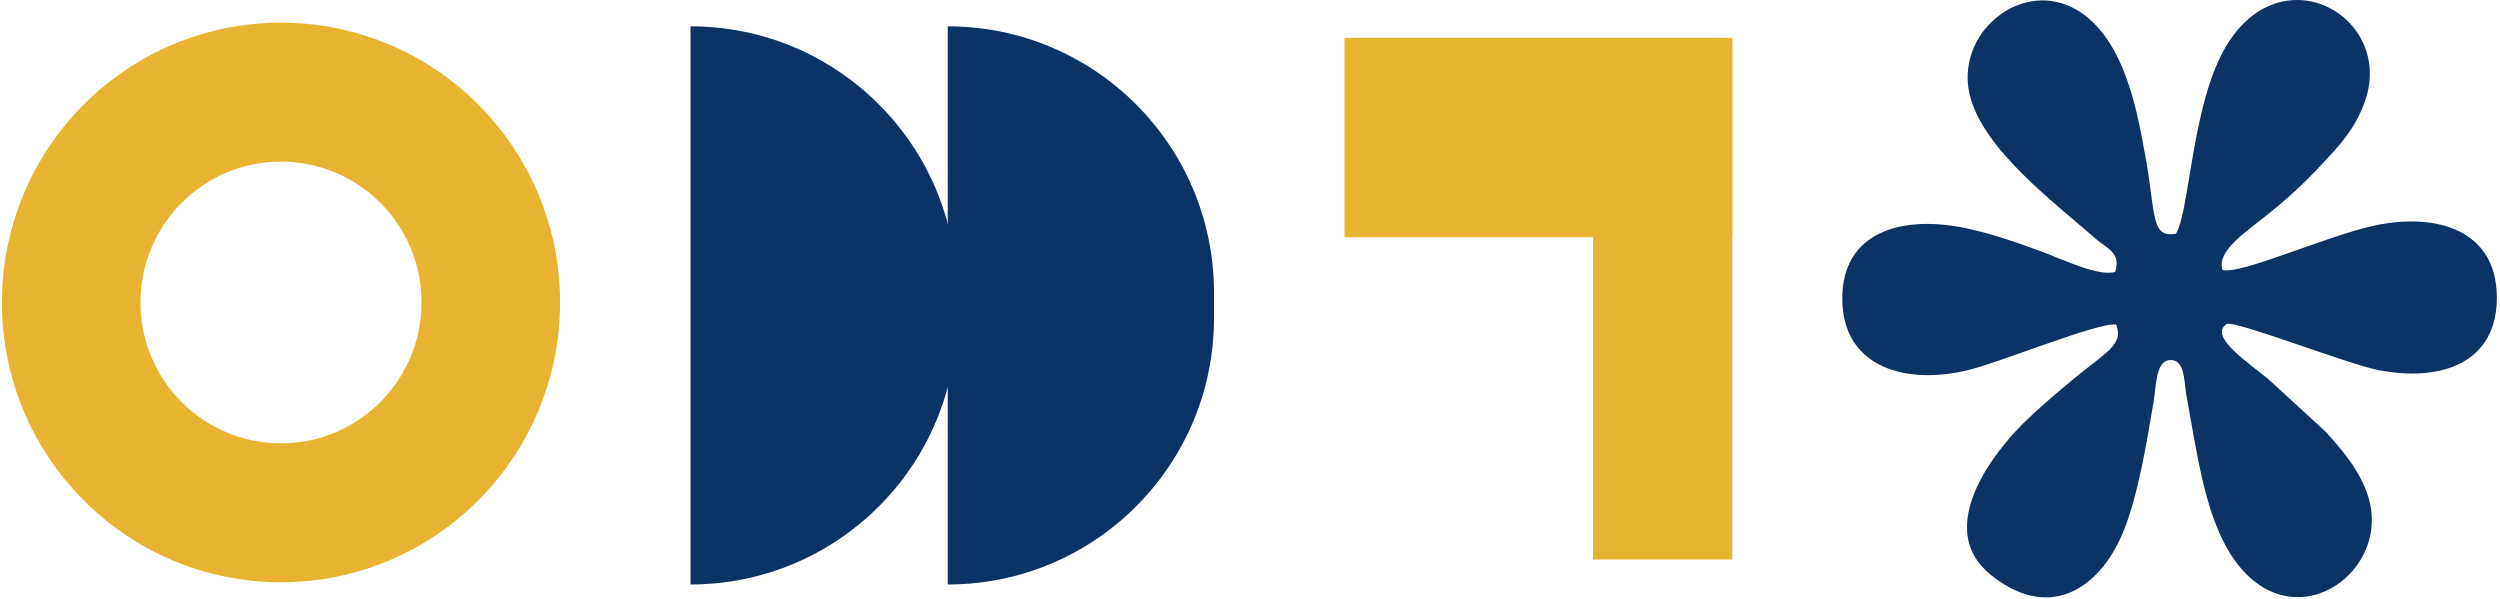 <svg width="359" height="86" viewBox="0 0 359 86" fill="none" xmlns="http://www.w3.org/2000/svg">
<path fill-rule="evenodd" clip-rule="evenodd" d="M60.529 43.435C60.529 32.261 51.495 23.204 40.35 23.204C29.206 23.204 20.171 32.261 20.171 43.435C20.171 54.608 29.206 63.666 40.35 63.666C51.495 63.666 60.529 54.608 60.529 43.435ZM80.424 43.435C80.424 21.245 62.483 3.258 40.35 3.258C18.218 3.258 0.276 21.245 0.276 43.435C0.276 65.624 18.218 83.612 40.35 83.612C62.483 83.612 80.424 65.624 80.424 43.435Z" fill="#E8B331"/>
<path d="M99.16 3.781C120.276 3.781 137.393 20.898 137.393 42.014V45.696C137.393 66.812 120.276 83.93 99.16 83.93V3.781Z" fill="#0B3364"/>
<path d="M136.097 3.781C157.213 3.781 174.33 20.899 174.33 42.014V45.696C174.33 66.812 157.213 83.93 136.097 83.93V3.781Z" fill="#0B3364"/>
<rect width="74.448" height="19.992" transform="matrix(4.37114e-08 -1 -1 -4.37114e-08 248.758 80.354)" fill="#E8B331"/>
<rect width="28.634" height="55.693" transform="matrix(4.37114e-08 -1 -1 -4.37114e-08 248.758 34.063)" fill="#E8B331"/>
<path fill-rule="evenodd" clip-rule="evenodd" d="M303.881 46.609C305.005 49.508 302.432 50.545 297.678 54.484C294.896 56.789 291.654 59.553 289.441 61.929C285.642 66.01 278.06 76.192 285.832 82.512C294.206 89.322 301.406 84.586 304.768 76.677C307.013 71.398 308.224 63.703 309.26 57.697C309.597 55.739 309.549 52.028 311.377 51.733C313.775 51.347 313.611 54.695 313.956 56.707C314.326 58.865 314.737 61.146 315.125 63.272C315.907 67.543 316.831 71.984 318.376 75.769C325.958 94.343 343.709 83.484 340.121 71.464C338.94 67.506 335.967 64.18 333.919 61.956L325.744 54.45C323.3 52.379 316.89 48.251 319.825 46.494C321.596 46.218 337.18 52.285 341.489 53.133C350.692 54.944 358.708 52.026 358.547 42.476C358.389 33.083 350.016 30.539 341.203 32.345C334.401 33.739 321.71 39.505 319.152 38.771C318.298 36.093 322.241 33.509 325.633 30.801C328.515 28.501 331.157 26.049 333.577 23.432C335.876 20.946 338.212 18.537 339.618 14.513C344.053 1.824 325.964 -7.79 318.484 8.927C314.681 17.427 314.298 30.511 312.468 33.569C308.826 34.181 309.582 30.838 308.114 22.65C307.314 18.191 306.53 14.066 304.918 10.073C297.542 -8.19 280.091 1.934 282.845 13.59C284.696 21.424 295.069 29.127 301.057 34.379C302.528 35.669 304.64 36.282 303.729 39.043C301.373 39.791 295.86 37.095 293.234 36.142C289.657 34.844 286.093 33.555 282.149 32.741C273.185 30.889 264.549 33.218 264.55 42.869C264.551 52.281 272.857 55.267 282.027 53.293C286.75 52.276 301.343 46.197 303.881 46.609L303.881 46.609Z" fill="#0B3364"/>
</svg>
